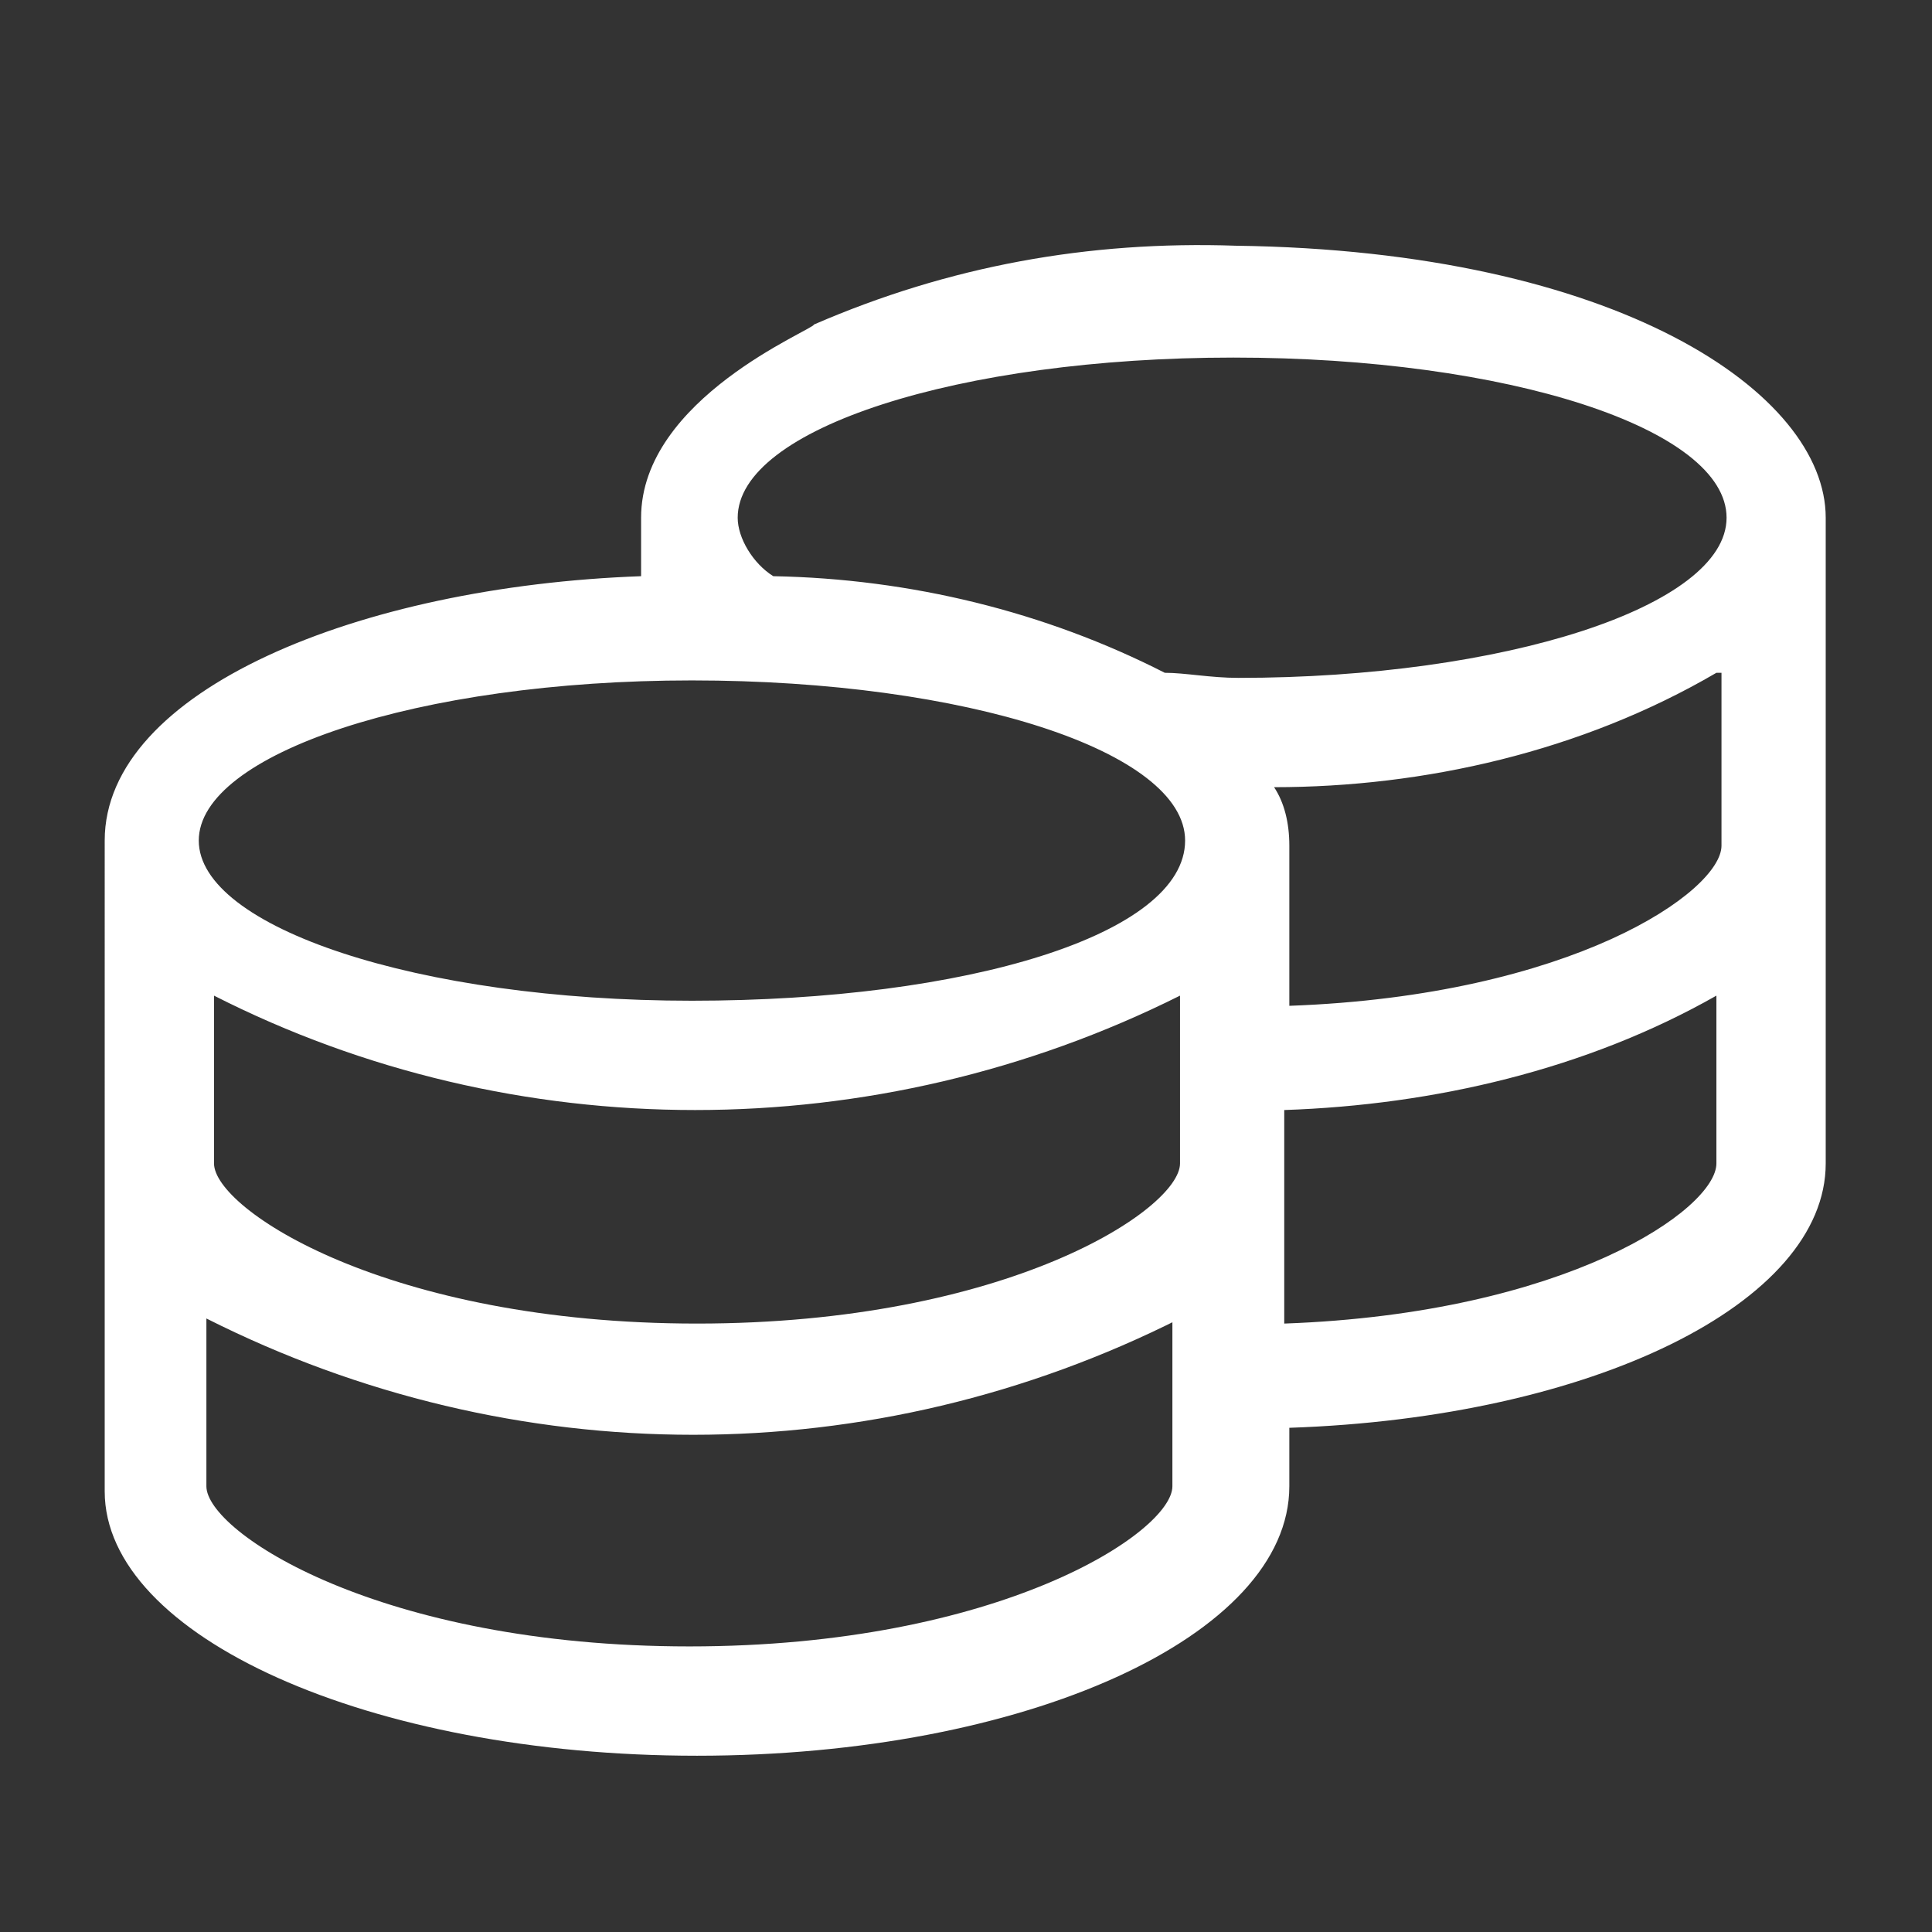<?xml version="1.0" encoding="utf-8"?>
<!-- Generator: Adobe Illustrator 24.0.1, SVG Export Plug-In . SVG Version: 6.00 Build 0)  -->
<!DOCTYPE svg PUBLIC "-//W3C//DTD SVG 1.1//EN" "http://www.w3.org/Graphics/SVG/1.1/DTD/svg11.dtd">
<svg version="1.1" id="Calque_1" xmlns:x="http://ns.adobe.com/Extensibility/1.0/" xmlns:i="http://ns.adobe.com/AdobeIllustrator/10.0/" xmlns:graph="http://ns.adobe.com/Graphs/1.0/"
	 xmlns="http://www.w3.org/2000/svg" xmlns:xlink="http://www.w3.org/1999/xlink" x="0px" y="0px" viewBox="0 0 76 76"
	 style="enable-background:new 0 0 76 76;" xml:space="preserve">
<rect x="0" y="0" width="76" height="76" fill="#333333" stroke="none"/>
<style type="text/css">
	.st0{fill:#FFFFFF;}
</style>
<g id="Groupe_214" transform="translate(20.419 20.466)">
	<path id="Tracé_694" class="st0" d="M51.4-0.1v25.4c0,5.5-9.2,10-21.1,10.4V38c0,5.9-10.4,10.6-23.3,10.6s-23.3-4.7-23.3-10.4
		V12.6c0-5.9,10-10,21.1-10.4v-2.3c0-4.7,6.8-7.4,6.8-7.6c5.3-2.3,10.8-3.3,16.6-3.1C43.2-10.6,51.4-5,51.4-0.1z M26.2,12.6
		c0-3.5-8.6-6.3-19.4-6.3s-19.4,2.9-19.4,6.3s8.6,6.3,19.4,6.3S26.2,16.3,26.2,12.6z M26,18.7C14,24.7-0.2,24.7-12,18.7v6.6
		c0,1.8,6.8,6.3,19,6.3s19-4.5,19-6.3V18.7z M26,31.4c-12.1,6.1-26.2,6.1-38.3,0V38c0,1.8,6.8,6.3,19,6.3s19-4.5,19-6.3v-6.6H26z
		 M47.5-0.1c0-3.5-8.6-6.3-19.4-6.3S8.6-3.6,8.6-0.1c0,0.8,0.6,1.8,1.4,2.3C15.4,2.3,20.7,3.6,25.4,6c0.8,0,1.8,0.2,2.9,0.2
		C38.7,6.2,47.5,3.4,47.5-0.1L47.5-0.1z M47.1,6c-5.3,3.1-11.5,4.5-17.4,4.5c0.4,0.6,0.6,1.4,0.6,2.3v6.3c11.1-0.4,17-4.5,17-6.3V6
		H47.1z M47.1,18.7c-5.1,2.9-11.1,4.3-17,4.5v8.4c11.1-0.4,17-4.5,17-6.3V18.7z"/>
</g>
</svg>
